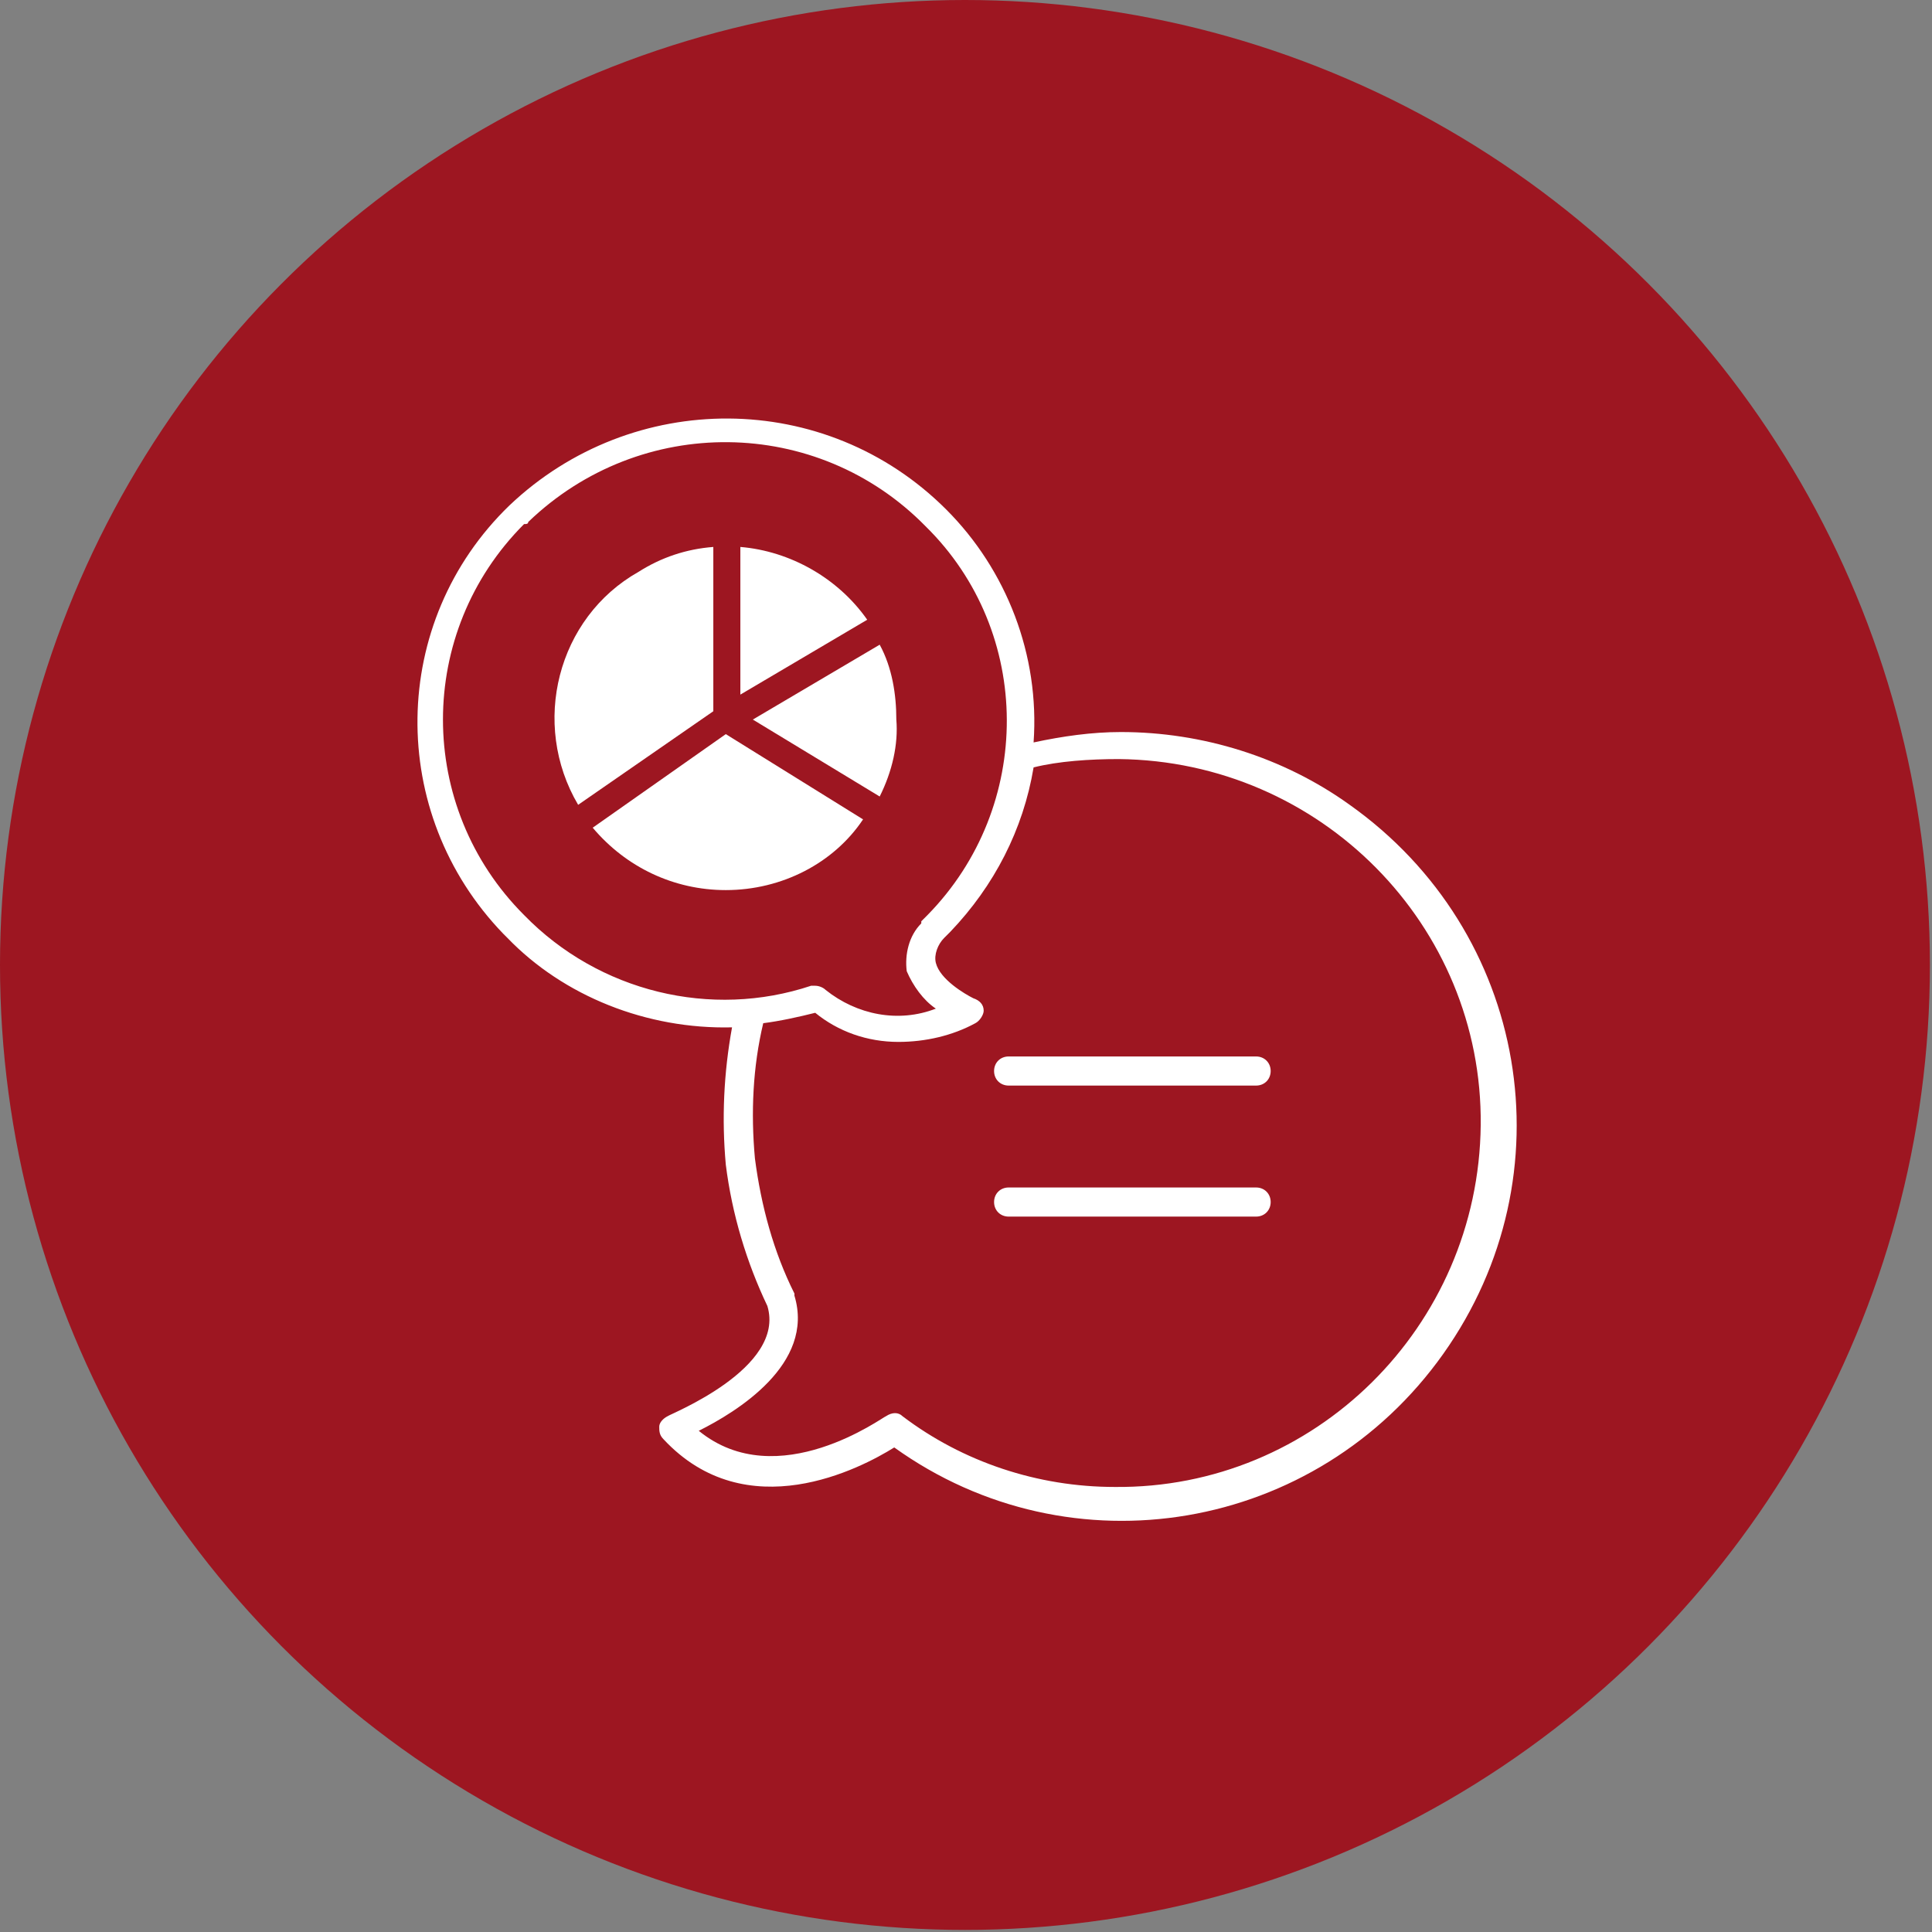 <?xml version="1.0" encoding="utf-8"?>
<!-- Generator: Adobe Illustrator 24.1.1, SVG Export Plug-In . SVG Version: 6.00 Build 0)  -->
<svg version="1.1" id="Calque_1" xmlns="http://www.w3.org/2000/svg" xmlns:xlink="http://www.w3.org/1999/xlink" x="0px" y="0px"
	 viewBox="0 0 92.9 92.9" style="enable-background:new 0 0 92.9 92.9;" xml:space="preserve">
<rect x="0" y="0" width="92.9" height="92.9" fill="#808080" stroke="none"/>
<style type="text/css">
	.st0{fill:#9D1621;}
	.st1{fill:#FFFFFF;}
</style>
<g id="Calque_2_1_">
	<g id="Calque_1-2">
		<circle class="st0" cx="46.4" cy="46.4" r="46.4"/>
		<path class="st1" d="M34.9,42.8c-2.5,0-4.8-1.1-6.4-3l6.4-4.5l6.6,4.1C40.1,41.5,37.6,42.8,34.9,42.8z M42.3,38.3l-6.1-3.7
			l6.1-3.6c0.6,1.1,0.8,2.4,0.8,3.6C43.2,35.8,42.9,37.1,42.3,38.3z M41.7,29.8l-6.1,3.6v-7.1C38,26.5,40.3,27.8,41.7,29.8z
			 M34.3,26.3v7.9l-6.5,4.5c-2.3-3.9-1-9,2.9-11.2C31.8,26.8,33,26.4,34.3,26.3z"/>
		<path class="st1" d="M35.2,49.4c-0.4,2.2-0.5,4.4-0.3,6.6c0.3,2.4,1,4.7,2,6.8c0.9,3-4.7,5.2-4.8,5.3c-0.2,0.1-0.4,0.3-0.4,0.5
			c0,0.2,0,0.4,0.2,0.6c4,4.3,9.5,1.4,11.1,0.4c8.5,6.1,20.3,4.1,26.4-4.5s4.1-20.3-4.5-26.4c-3.2-2.3-7.1-3.5-11-3.5
			c-1.4,0-2.8,0.2-4.2,0.5c0.3-4.2-1.3-8.3-4.2-11.2c-5.8-5.8-15.1-5.8-21-0.2c-5.8,5.6-5.9,14.8-0.3,20.6c0.1,0.1,0.1,0.1,0.2,0.2
			C27.1,47.9,31.1,49.5,35.2,49.4z M53.8,36.5c9.7,0.1,17.5,8,17.4,17.6c-0.1,9.7-8,17.5-17.6,17.4c-3.7,0-7.3-1.2-10.2-3.4
			c-0.2-0.2-0.5-0.2-0.8,0c-0.1,0-5.2,3.8-9,0.7c1.8-0.9,5.6-3.2,4.6-6.5v-0.1c-1-2-1.6-4.2-1.9-6.5c-0.2-2.2-0.1-4.4,0.4-6.5
			c0.8-0.1,1.7-0.3,2.5-0.5c1.1,0.9,2.5,1.4,4,1.4c1.3,0,2.6-0.3,3.7-0.9c0.2-0.1,0.4-0.4,0.4-0.6c0-0.3-0.2-0.5-0.5-0.6
			c-0.4-0.2-1.6-0.9-1.8-1.7c-0.1-0.4,0.1-0.9,0.4-1.2l0.3-0.3c2.1-2.2,3.5-4.9,4-7.9C50.9,36.6,52.4,36.5,53.8,36.5z M25.4,25.1
			c5.4-5.2,13.9-5.1,19.1,0.2c5.2,5.1,5.2,13.5,0.1,18.7l-0.3,0.3l0,0.1c-0.6,0.6-0.8,1.5-0.7,2.3c0.3,0.7,0.8,1.4,1.4,1.8
			c-1.8,0.7-3.8,0.3-5.3-0.9c-0.1-0.1-0.3-0.2-0.5-0.2H39C34.2,49,28.8,47.7,25.2,44c-5.2-5.2-5.2-13.6,0-18.8
			C25.3,25.2,25.4,25.2,25.4,25.1L25.4,25.1z"/>
		<path class="st1" d="M48.5,52.2h11.9c0.4,0,0.7-0.3,0.7-0.7c0-0.4-0.3-0.7-0.7-0.7c0,0,0,0,0,0H48.5c-0.4,0-0.7,0.3-0.7,0.7
			C47.8,51.9,48.1,52.2,48.5,52.2C48.5,52.2,48.5,52.2,48.5,52.2z"/>
		<path class="st1" d="M48.5,58.5h11.9c0.4,0,0.7-0.3,0.7-0.7c0-0.4-0.3-0.7-0.7-0.7c0,0,0,0,0,0H48.5c-0.4,0-0.7,0.3-0.7,0.7
			C47.8,58.2,48.1,58.5,48.5,58.5C48.5,58.5,48.5,58.5,48.5,58.5z"/>
	</g>
</g>
</svg>
